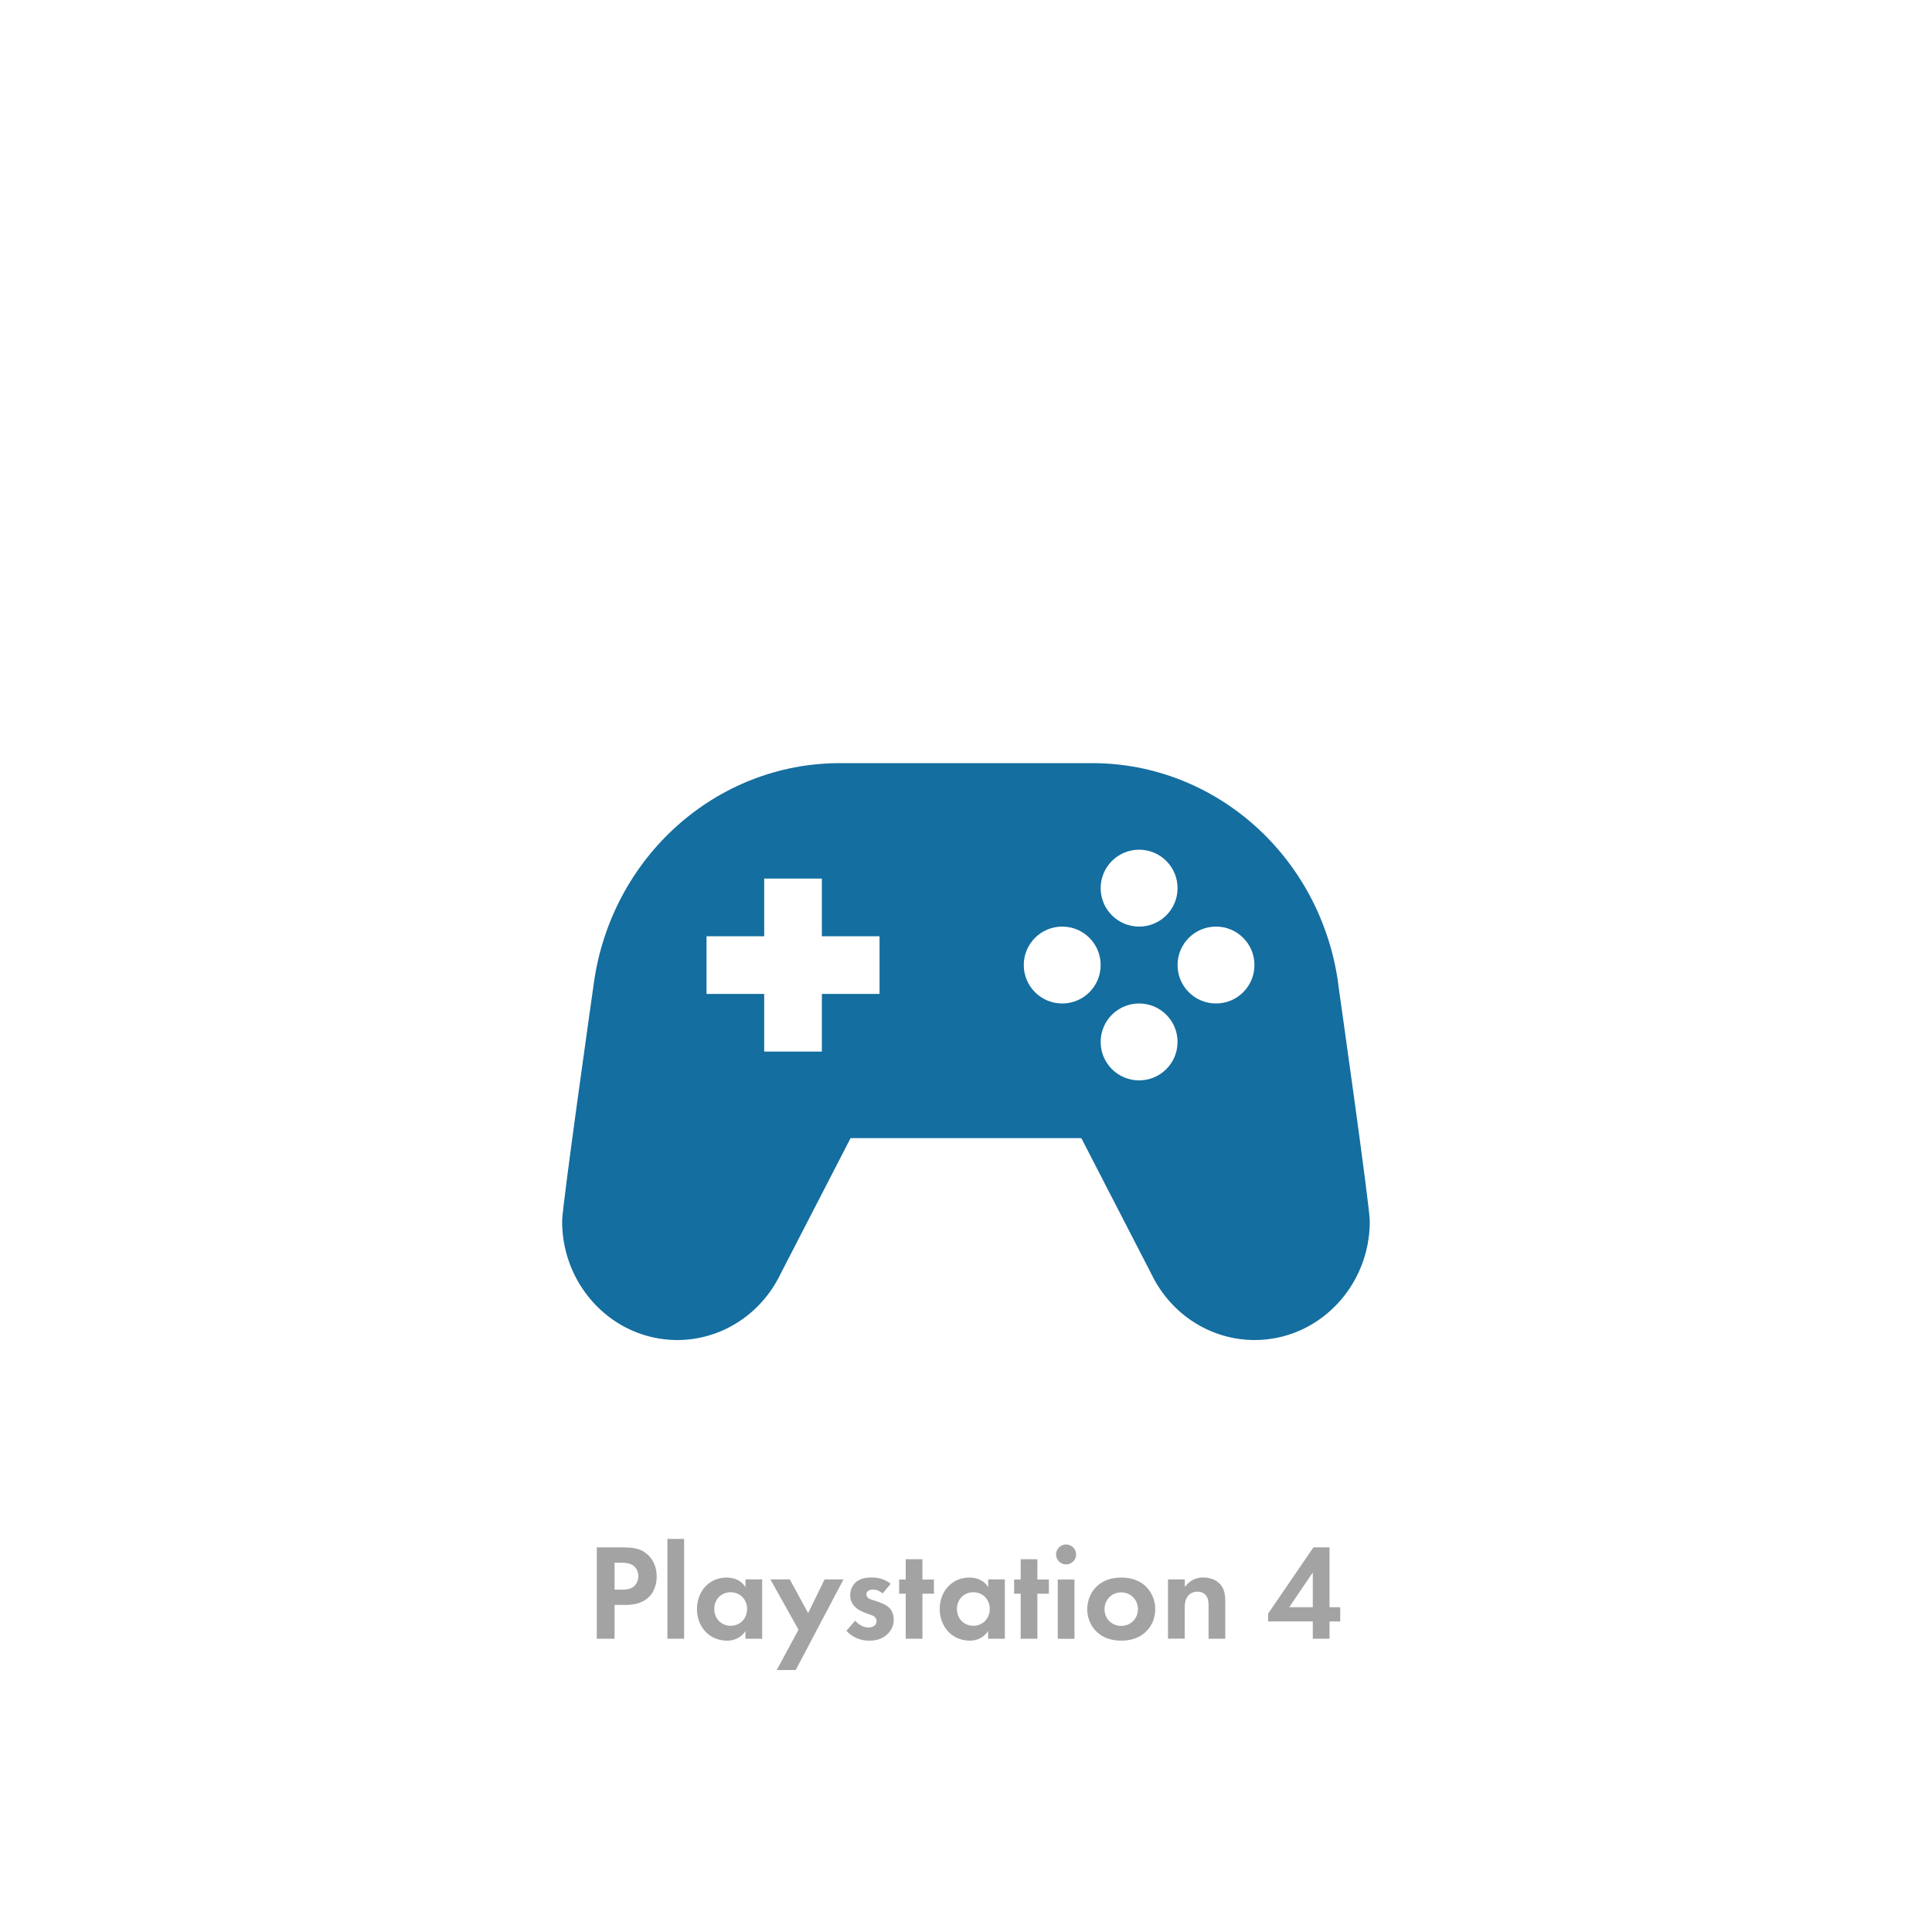 <svg xmlns="http://www.w3.org/2000/svg" id="Layer_1" data-name="Layer 1" viewBox="0 0 200 200"><defs><style>      .cls-1 {        fill: #146ea0;      }      .cls-2 {        opacity: .36;      }    </style></defs><g class="cls-2"><path d="m64.52,160.19c1.06,0,1.8.11,2.5.72.77.68.96,1.6.96,2.28,0,.37-.06,1.39-.78,2.11-.52.52-1.3.84-2.39.84h-1.19v3.5h-1.84v-9.46h2.75Zm-.91,4.37h.75c.35,0,.81,0,1.21-.3.34-.27.51-.69.51-1.11,0-.52-.26-.88-.52-1.08-.38-.27-.86-.3-1.3-.3h-.64v2.78Z"></path><path d="m70.82,159.31v10.33h-1.73v-10.33h1.73Z"></path><path d="m77.17,163.5h1.73v6.14h-1.73v-.79c-.62.89-1.45.99-1.89.99-1.89,0-3.13-1.47-3.13-3.27s1.23-3.26,3.05-3.26c.47,0,1.39.08,1.97.99v-.79Zm-3.23,3.06c0,.98.71,1.74,1.7,1.74s1.7-.77,1.7-1.74-.71-1.73-1.7-1.73-1.7.75-1.7,1.73Z"></path><path d="m82.67,168.72l-2.92-5.22h2.01l1.9,3.49,1.7-3.49h1.96l-4.95,9.38h-1.96l2.25-4.17Z"></path><path d="m91.37,164.96c-.41-.38-.82-.41-1.01-.41-.41,0-.67.2-.67.5,0,.16.07.4.55.55l.41.13c.48.16,1.2.4,1.56.88.18.26.31.62.31,1.02,0,.55-.19,1.11-.68,1.56s-1.09.65-1.84.65c-1.28,0-2-.61-2.38-1.02l.91-1.05c.34.4.85.71,1.36.71.48,0,.85-.24.85-.67,0-.38-.31-.54-.54-.62l-.4-.14c-.44-.16-.95-.35-1.32-.74-.28-.3-.47-.68-.47-1.18,0-.6.28-1.09.64-1.39.48-.38,1.11-.44,1.6-.44.45,0,1.18.06,1.96.65l-.85,1.01Z"></path><path d="m95.49,164.98v4.66h-1.73v-4.66h-.68v-1.47h.68v-2.1h1.73v2.1h1.19v1.47h-1.19Z"></path><path d="m102.29,163.5h1.73v6.14h-1.73v-.79c-.62.89-1.45.99-1.88.99-1.88,0-3.13-1.47-3.13-3.27s1.23-3.26,3.05-3.26c.47,0,1.39.08,1.97.99v-.79Zm-3.23,3.06c0,.98.71,1.74,1.7,1.74s1.7-.77,1.7-1.74-.71-1.73-1.7-1.73-1.7.75-1.7,1.73Z"></path><path d="m107.39,164.98v4.66h-1.73v-4.66h-.68v-1.47h.68v-2.1h1.73v2.1h1.19v1.47h-1.19Z"></path><path d="m110.36,159.88c.57,0,1.04.47,1.04,1.04s-.47,1.03-1.04,1.03-1.04-.47-1.04-1.03.47-1.04,1.04-1.04Zm.87,3.63v6.14h-1.73v-6.14h1.73Z"></path><path d="m118.55,164.17c.61.55,1.04,1.4,1.04,2.41s-.42,1.84-1.04,2.4c-.52.48-1.32.86-2.48.86s-1.96-.38-2.48-.86c-.61-.55-1.04-1.4-1.04-2.4s.43-1.86,1.04-2.41c.53-.48,1.32-.86,2.48-.86s1.96.38,2.48.86Zm-.75,2.41c0-.96-.74-1.74-1.73-1.74s-1.73.78-1.73,1.74.72,1.73,1.73,1.73,1.73-.79,1.73-1.73Z"></path><path d="m120.92,163.5h1.73v.79c.33-.45.91-.99,1.9-.99.54,0,1.33.16,1.81.75.42.52.48,1.13.48,1.73v3.86h-1.73v-3.35c0-.34-.01-.88-.33-1.21-.27-.28-.64-.31-.81-.31-.45,0-.81.16-1.06.54-.26.4-.27.84-.27,1.19v3.13h-1.73v-6.14Z"></path><path d="m137.63,166.38h1.11v1.47h-1.11v1.79h-1.73v-1.79h-4.62v-.82l4.69-6.85h1.66v6.19Zm-1.73,0v-3.6l-2.44,3.6h2.44Z"></path></g><path class="cls-1" d="m138.53,101.79c-1.81-13.08-12.67-22.79-25.47-22.79h-26.12c-12.8,0-23.65,9.71-25.47,22.79-.21,1.49-3.28,23.12-3.28,24.63,0,6.79,5.34,12.3,11.92,12.3,4.52,0,8.64-2.63,10.67-6.8l7.27-14.1h23.89l7.27,14.1c2.02,4.17,6.15,6.8,10.67,6.8,6.58,0,11.92-5.51,11.92-12.3,0-1.5-3.07-23.14-3.28-24.63h0Zm-20.61-13.83c2.2,0,3.98,1.78,3.98,3.98s-1.78,3.98-3.98,3.98-3.98-1.78-3.98-3.98,1.78-3.98,3.98-3.98Zm-26.87,14.93h-5.97v5.97h-5.97v-5.97h-5.97v-5.97h5.97v-5.97h5.97v5.97h5.97v5.97Zm18.91.99c-2.2,0-3.98-1.78-3.98-3.98s1.78-3.98,3.98-3.98,3.98,1.78,3.98,3.98c0,2.2-1.78,3.98-3.98,3.98Zm7.96,7.96c-2.2,0-3.98-1.78-3.98-3.98s1.78-3.98,3.98-3.98,3.98,1.78,3.98,3.98-1.78,3.98-3.98,3.98Zm7.96-7.96c-2.2,0-3.98-1.78-3.98-3.98s1.78-3.98,3.98-3.98,3.98,1.78,3.98,3.98-1.78,3.98-3.98,3.98Z"></path></svg>